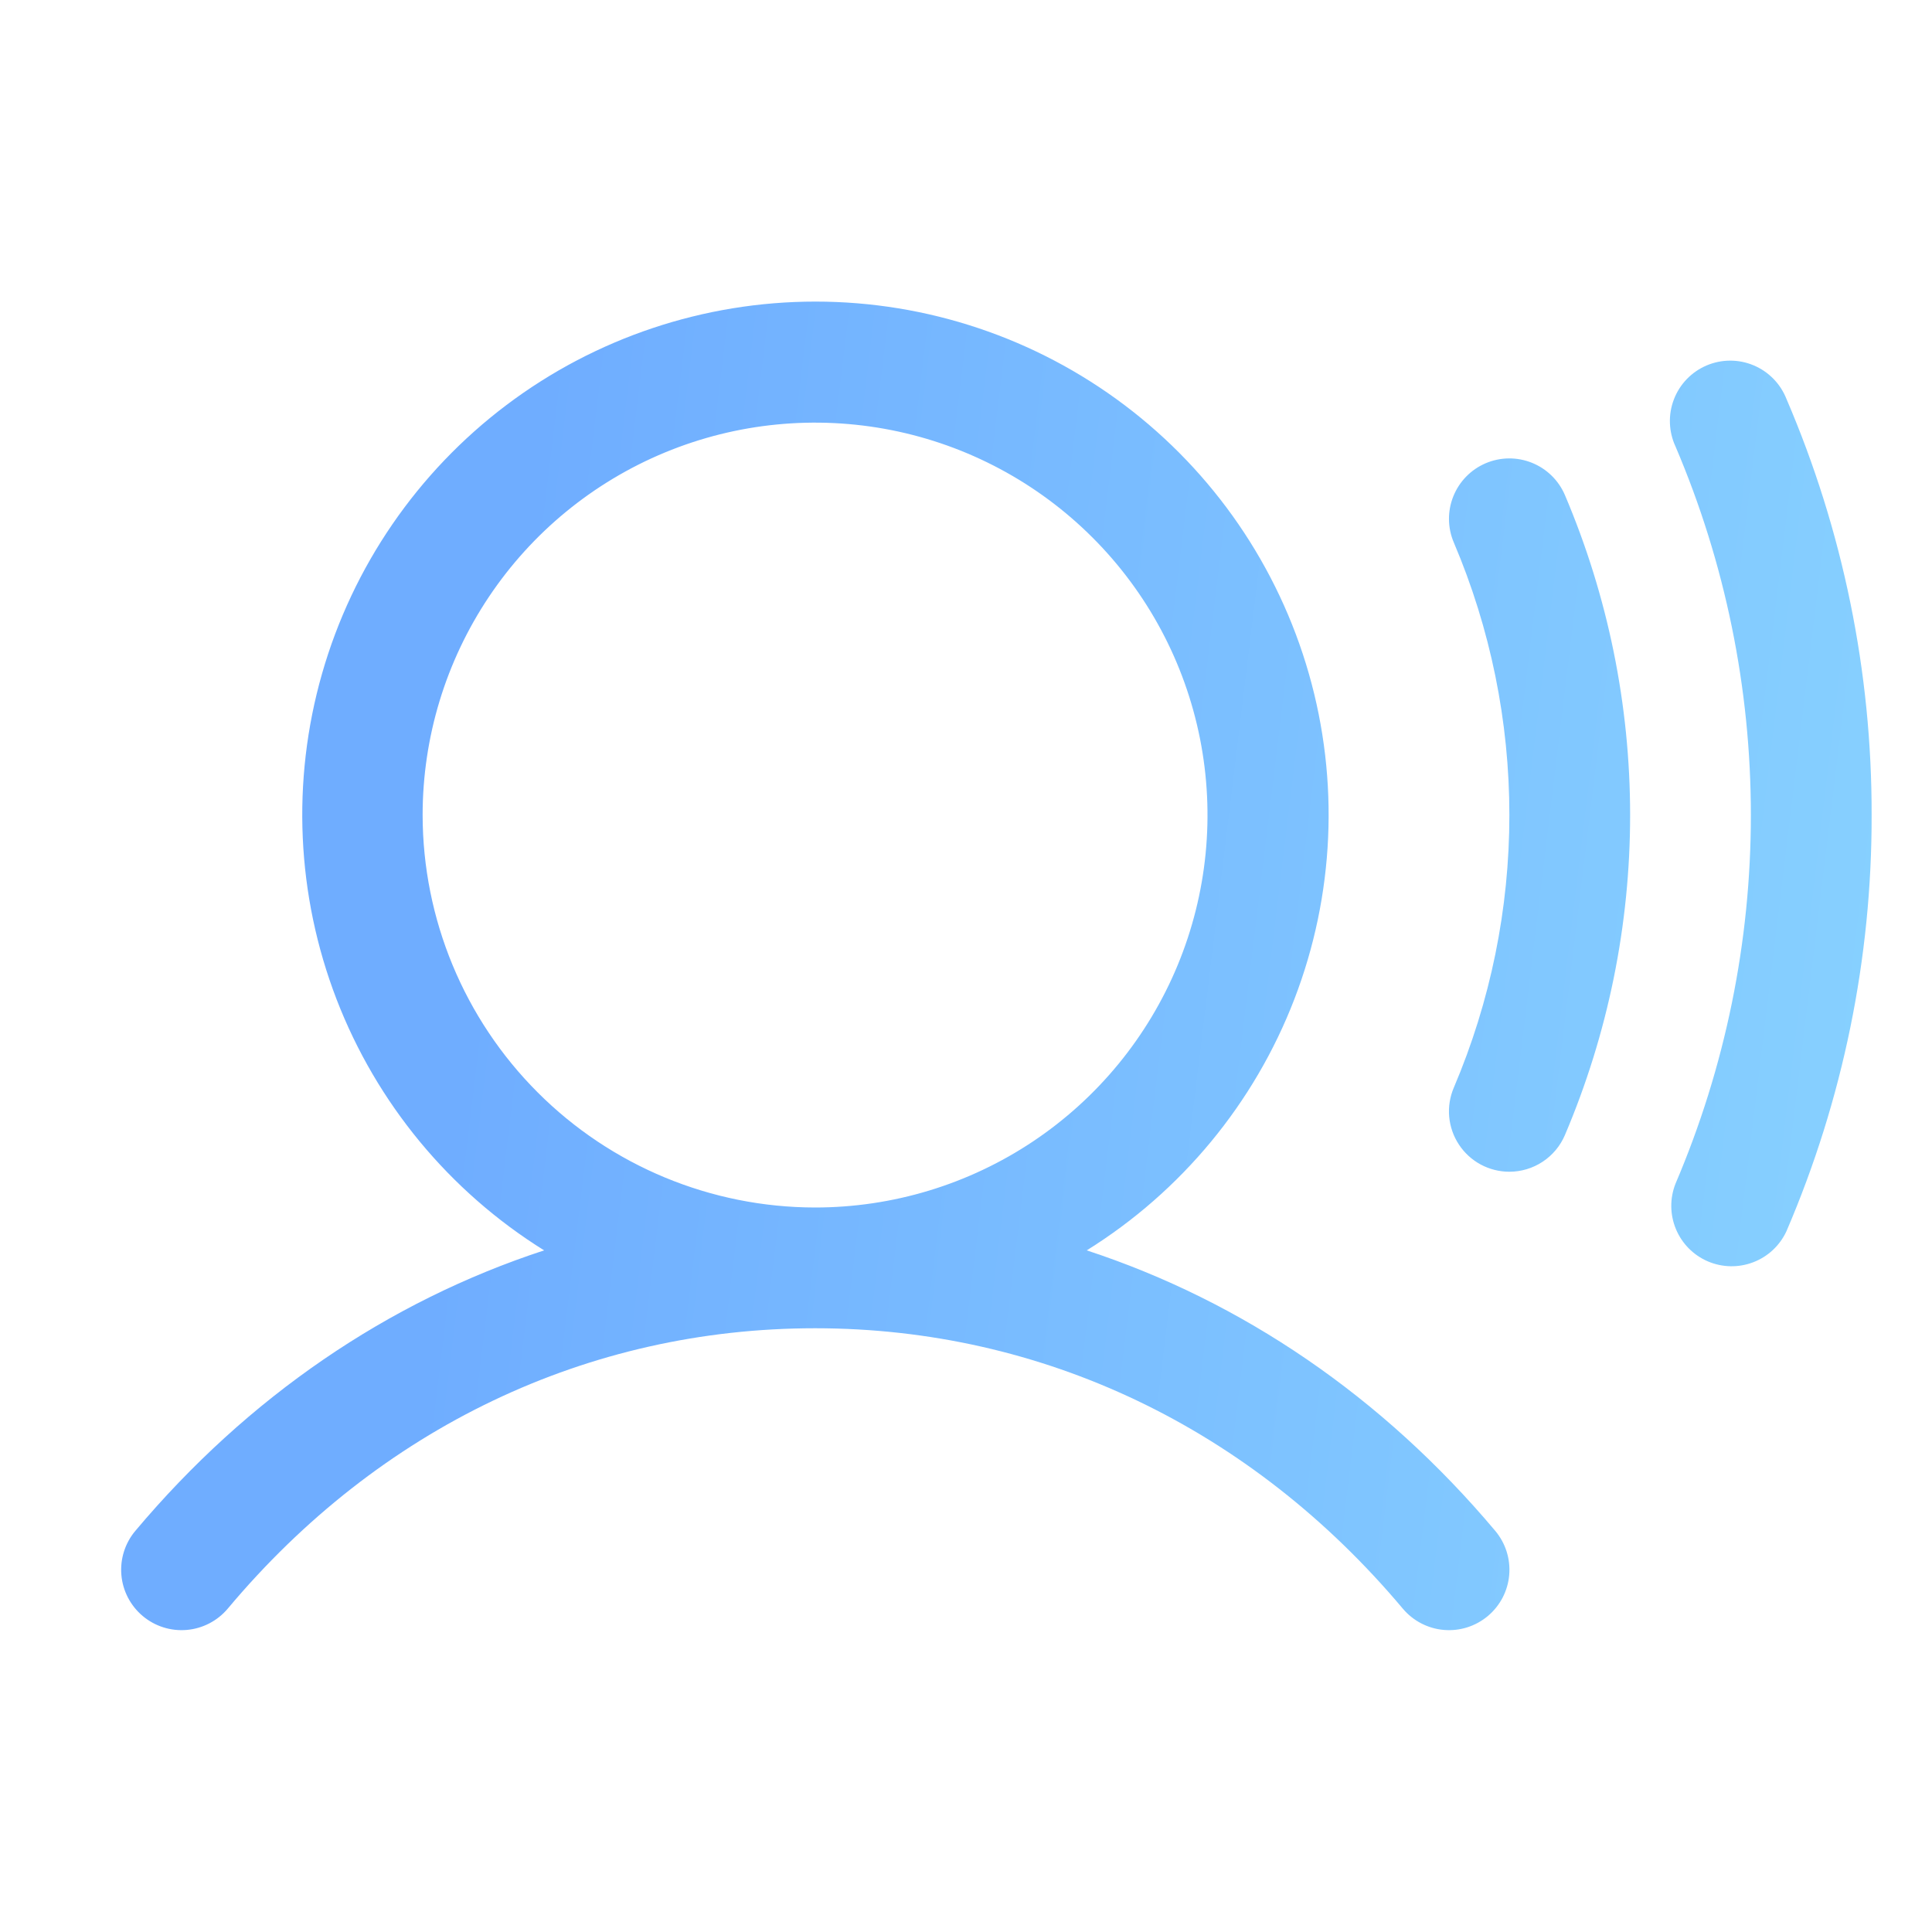 <svg xmlns="http://www.w3.org/2000/svg" width="80" height="80" viewBox="0 0 80 80" fill="none"><path d="M45 51.775C48.919 49.334 51.937 45.684 53.596 41.375C55.255 37.066 55.466 32.335 54.197 27.895C52.927 23.456 50.247 19.551 46.56 16.771C42.874 13.992 38.383 12.488 33.766 12.488C29.149 12.488 24.657 13.992 20.971 16.771C17.285 19.551 14.604 23.456 13.335 27.895C12.065 32.335 12.276 37.066 13.935 41.375C15.595 45.684 18.612 49.334 22.531 51.775C16.078 53.888 10.272 57.835 5.603 63.391C5.176 63.899 4.969 64.555 5.026 65.216C5.083 65.876 5.4 66.487 5.908 66.914C6.415 67.341 7.072 67.549 7.733 67.492C8.393 67.435 9.004 67.117 9.431 66.61C15.703 59.122 24.347 55 33.75 55C43.153 55 51.797 59.122 58.087 66.61C58.514 67.117 59.125 67.435 59.786 67.492C60.447 67.549 61.103 67.341 61.611 66.914C62.119 66.487 62.436 65.876 62.493 65.216C62.55 64.555 62.343 63.899 61.916 63.391C57.244 57.835 51.438 53.888 45 51.775ZM17.5 33.75C17.5 30.536 18.453 27.395 20.239 24.722C22.024 22.05 24.562 19.967 27.531 18.737C30.501 17.507 33.768 17.186 36.92 17.812C40.072 18.439 42.968 19.987 45.24 22.26C47.513 24.532 49.061 27.428 49.688 30.58C50.315 33.732 49.993 37 48.763 39.969C47.533 42.938 45.45 45.476 42.778 47.262C40.106 49.047 36.964 50 33.75 50C29.442 49.995 25.311 48.282 22.265 45.235C19.219 42.189 17.505 38.059 17.5 33.75ZM64.8 20.5C66.582 24.691 67.5 29.197 67.5 33.75C67.5 38.304 66.582 42.81 64.8 47C64.608 47.451 64.287 47.835 63.878 48.105C63.469 48.375 62.99 48.519 62.5 48.519C62.086 48.519 61.679 48.417 61.314 48.221C60.95 48.025 60.64 47.742 60.412 47.396C60.184 47.051 60.045 46.654 60.008 46.242C59.971 45.83 60.037 45.415 60.2 45.035C61.718 41.466 62.5 37.628 62.5 33.75C62.5 29.872 61.718 26.034 60.2 22.466C59.939 21.856 59.932 21.167 60.179 20.552C60.426 19.936 60.907 19.444 61.517 19.183C62.127 18.922 62.816 18.915 63.431 19.162C64.047 19.409 64.539 19.89 64.8 20.5ZM77.5 33.75C77.512 39.676 76.311 45.541 73.972 50.985C73.698 51.575 73.206 52.035 72.598 52.267C71.991 52.5 71.317 52.487 70.719 52.231C70.121 51.975 69.647 51.496 69.397 50.895C69.146 50.295 69.14 49.621 69.378 49.016C71.438 44.19 72.5 38.997 72.5 33.75C72.5 28.503 71.438 23.311 69.378 18.485C69.237 18.181 69.159 17.853 69.148 17.518C69.136 17.184 69.192 16.851 69.312 16.539C69.431 16.226 69.612 15.941 69.844 15.7C70.076 15.459 70.354 15.267 70.661 15.135C70.969 15.003 71.299 14.935 71.634 14.933C71.969 14.931 72.3 14.997 72.609 15.126C72.917 15.254 73.197 15.444 73.431 15.683C73.665 15.921 73.849 16.205 73.972 16.516C76.311 21.96 77.512 27.825 77.5 33.75Z" fill="url(#paint0_linear_2746_59)"></path><defs><linearGradient id="paint0_linear_2746_59" x1="4.325" y1="18.177" x2="82.343" y2="27.66" gradientUnits="userSpaceOnUse"><stop offset="0.224" stop-color="#6FADFF"></stop><stop offset="1" stop-color="#88D2FF"></stop></linearGradient></defs></svg>